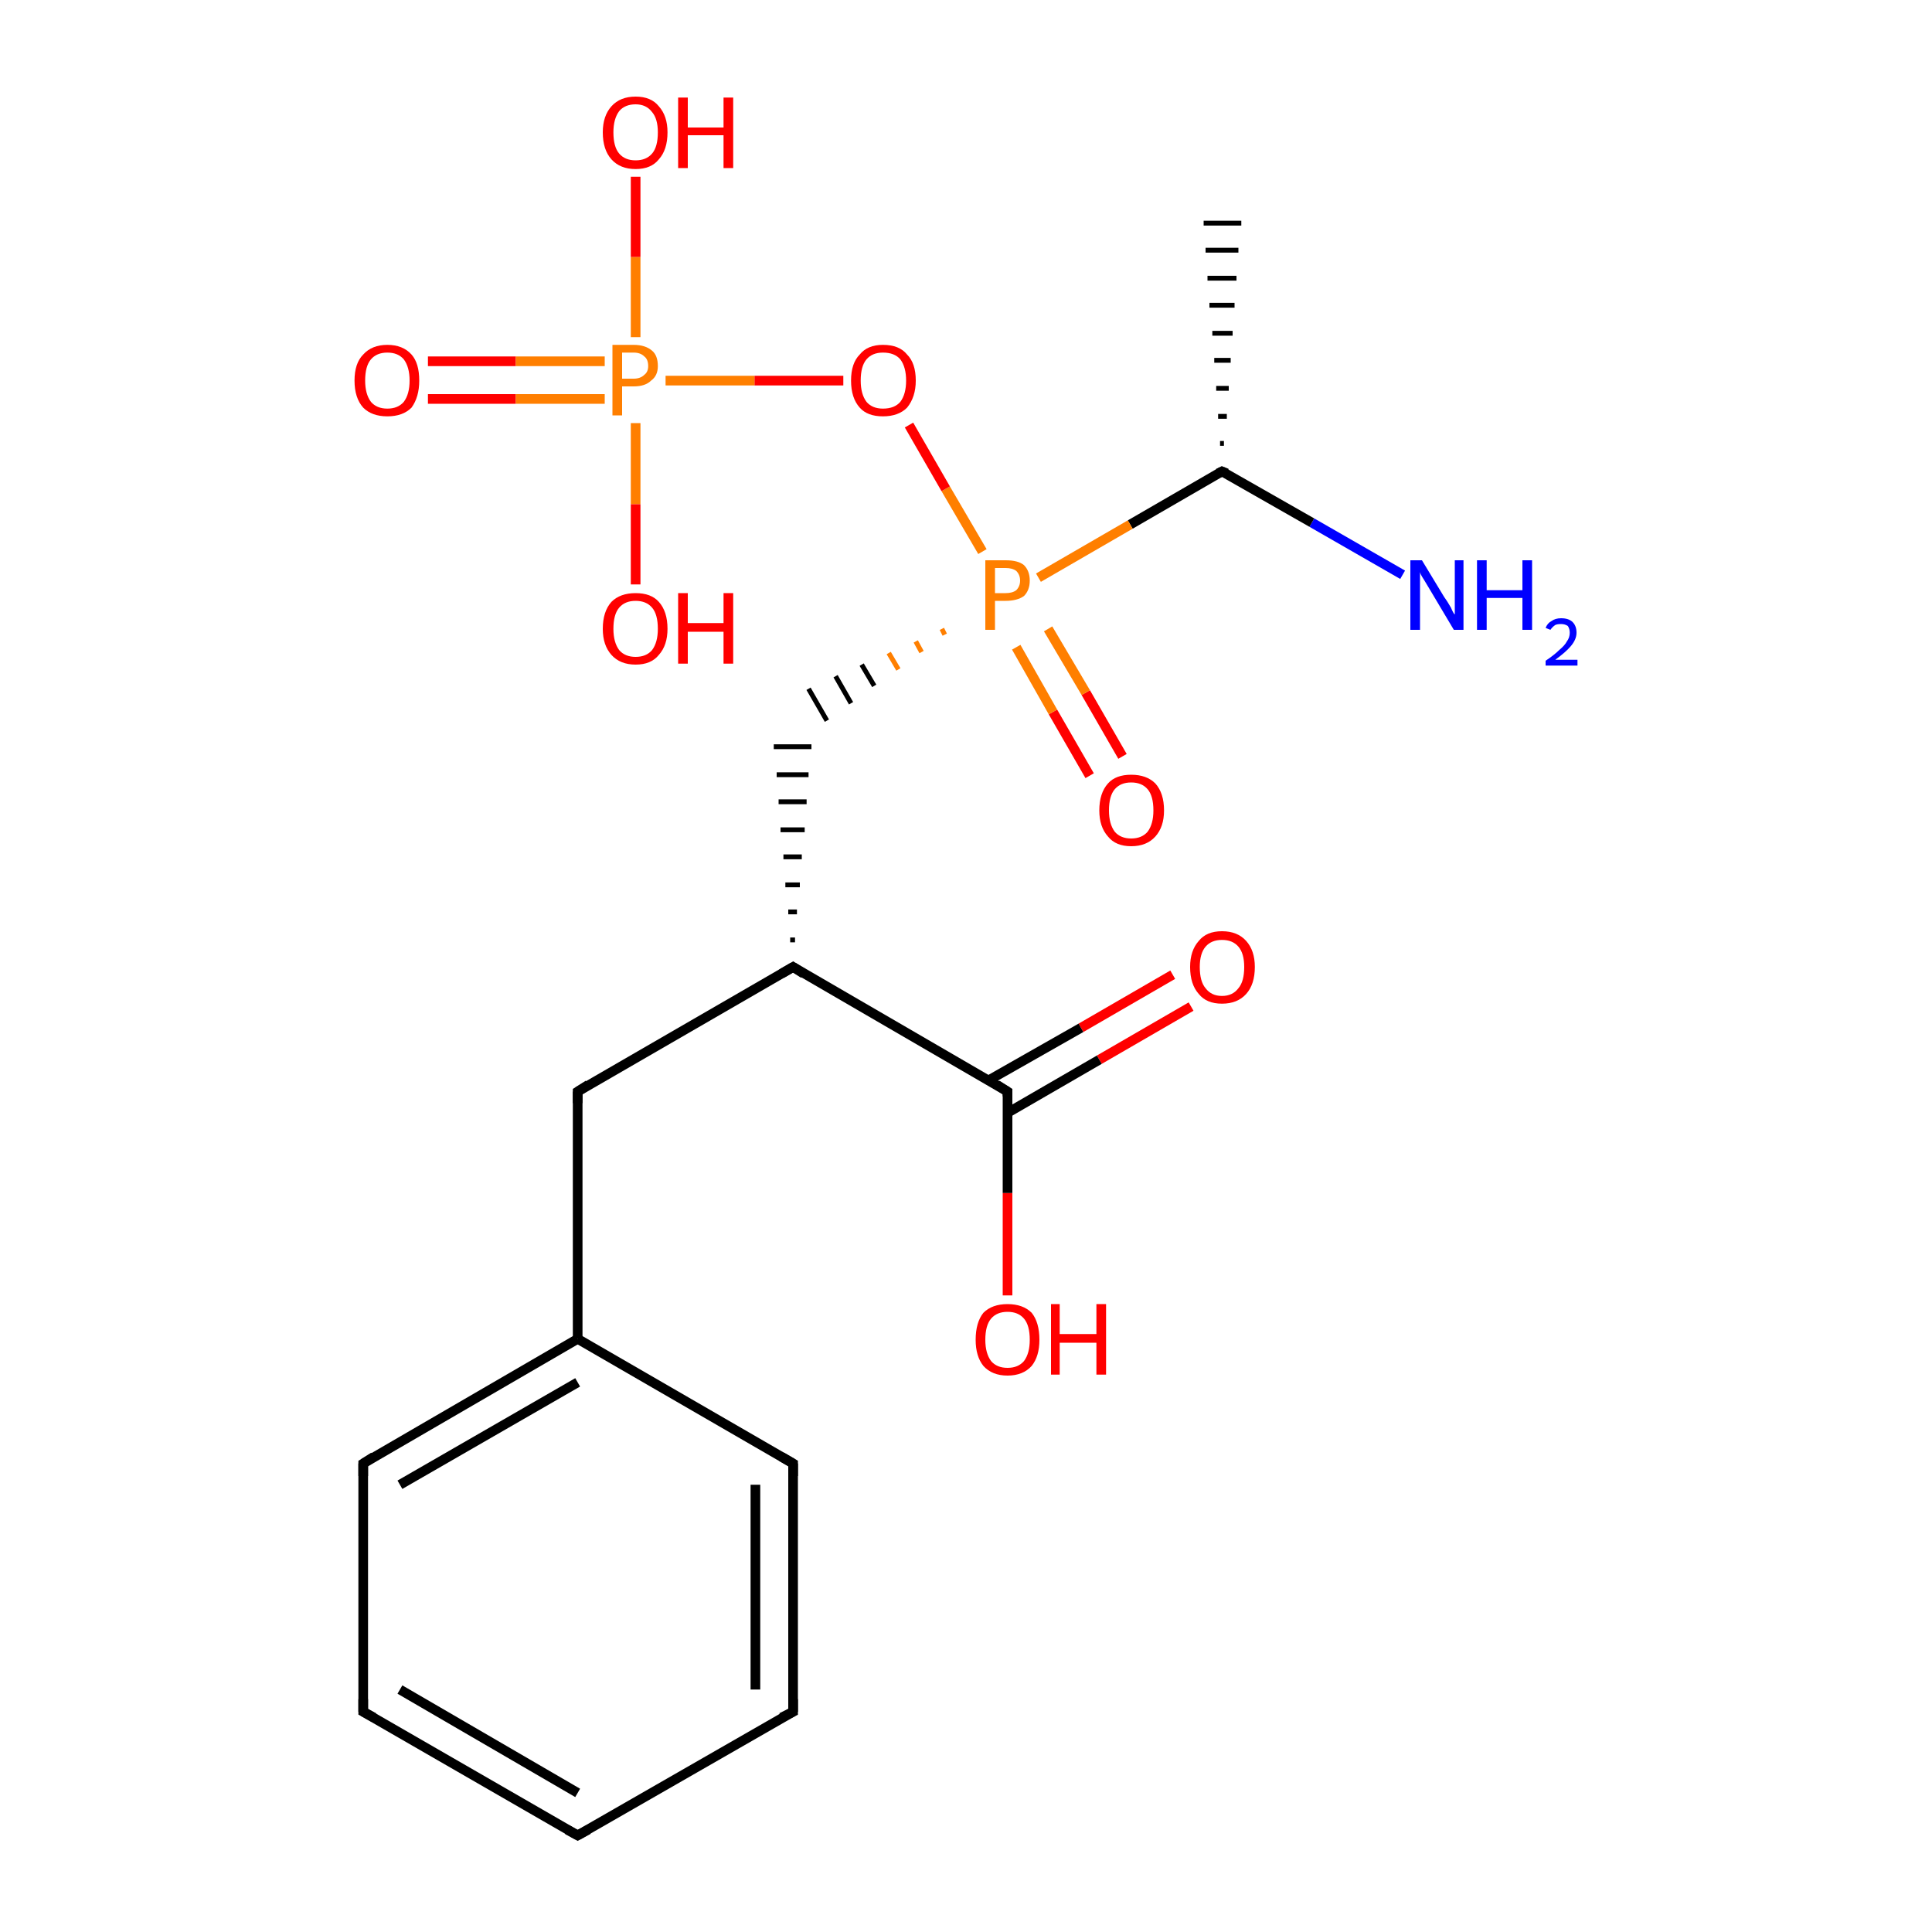 <?xml version='1.0' encoding='iso-8859-1'?>
<svg version='1.1' baseProfile='full'
              xmlns='http://www.w3.org/2000/svg'
                      xmlns:rdkit='http://www.rdkit.org/xml'
                      xmlns:xlink='http://www.w3.org/1999/xlink'
                  xml:space='preserve'
width='200px' height='200px' viewBox='0 0 200 200'>
<!-- END OF HEADER -->
<rect style='opacity:1.0;fill:#FFFFFF;stroke:none' width='200.0' height='200.0' x='0.0' y='0.0'> </rect>
<path class='bond-0 atom-6 atom-5' d='M 112.8,80.3 L 109.0,73.7' style='fill:none;fill-rule:evenodd;stroke:#FF0000;stroke-width:1.0px;stroke-linecap:butt;stroke-linejoin:miter;stroke-opacity:1' />
<path class='bond-0 atom-6 atom-5' d='M 109.0,73.7 L 105.2,67.0' style='fill:none;fill-rule:evenodd;stroke:#FF7F00;stroke-width:1.0px;stroke-linecap:butt;stroke-linejoin:miter;stroke-opacity:1' />
<path class='bond-0 atom-6 atom-5' d='M 116.2,78.3 L 112.4,71.7' style='fill:none;fill-rule:evenodd;stroke:#FF0000;stroke-width:1.0px;stroke-linecap:butt;stroke-linejoin:miter;stroke-opacity:1' />
<path class='bond-0 atom-6 atom-5' d='M 112.4,71.7 L 108.5,65.1' style='fill:none;fill-rule:evenodd;stroke:#FF7F00;stroke-width:1.0px;stroke-linecap:butt;stroke-linejoin:miter;stroke-opacity:1' />
<path class='bond-1 atom-8 atom-7' d='M 126.3,45.9 L 126.7,45.9' style='fill:none;fill-rule:evenodd;stroke:#000000;stroke-width:0.5px;stroke-linecap:butt;stroke-linejoin:miter;stroke-opacity:1' />
<path class='bond-1 atom-8 atom-7' d='M 126.1,43.1 L 127.0,43.1' style='fill:none;fill-rule:evenodd;stroke:#000000;stroke-width:0.5px;stroke-linecap:butt;stroke-linejoin:miter;stroke-opacity:1' />
<path class='bond-1 atom-8 atom-7' d='M 125.9,40.2 L 127.2,40.2' style='fill:none;fill-rule:evenodd;stroke:#000000;stroke-width:0.5px;stroke-linecap:butt;stroke-linejoin:miter;stroke-opacity:1' />
<path class='bond-1 atom-8 atom-7' d='M 125.7,37.3 L 127.4,37.3' style='fill:none;fill-rule:evenodd;stroke:#000000;stroke-width:0.5px;stroke-linecap:butt;stroke-linejoin:miter;stroke-opacity:1' />
<path class='bond-1 atom-8 atom-7' d='M 125.5,34.5 L 127.6,34.5' style='fill:none;fill-rule:evenodd;stroke:#000000;stroke-width:0.5px;stroke-linecap:butt;stroke-linejoin:miter;stroke-opacity:1' />
<path class='bond-1 atom-8 atom-7' d='M 125.2,31.6 L 127.8,31.6' style='fill:none;fill-rule:evenodd;stroke:#000000;stroke-width:0.5px;stroke-linecap:butt;stroke-linejoin:miter;stroke-opacity:1' />
<path class='bond-1 atom-8 atom-7' d='M 125.0,28.8 L 128.0,28.8' style='fill:none;fill-rule:evenodd;stroke:#000000;stroke-width:0.5px;stroke-linecap:butt;stroke-linejoin:miter;stroke-opacity:1' />
<path class='bond-1 atom-8 atom-7' d='M 124.8,25.9 L 128.2,25.9' style='fill:none;fill-rule:evenodd;stroke:#000000;stroke-width:0.5px;stroke-linecap:butt;stroke-linejoin:miter;stroke-opacity:1' />
<path class='bond-1 atom-8 atom-7' d='M 124.6,23.1 L 128.5,23.1' style='fill:none;fill-rule:evenodd;stroke:#000000;stroke-width:0.5px;stroke-linecap:butt;stroke-linejoin:miter;stroke-opacity:1' />
<path class='bond-2 atom-9 atom-8' d='M 145.2,59.5 L 135.8,54.1' style='fill:none;fill-rule:evenodd;stroke:#0000FF;stroke-width:1.0px;stroke-linecap:butt;stroke-linejoin:miter;stroke-opacity:1' />
<path class='bond-2 atom-9 atom-8' d='M 135.8,54.1 L 126.5,48.8' style='fill:none;fill-rule:evenodd;stroke:#000000;stroke-width:1.0px;stroke-linecap:butt;stroke-linejoin:miter;stroke-opacity:1' />
<path class='bond-3 atom-8 atom-5' d='M 126.5,48.8 L 117.0,54.3' style='fill:none;fill-rule:evenodd;stroke:#000000;stroke-width:1.0px;stroke-linecap:butt;stroke-linejoin:miter;stroke-opacity:1' />
<path class='bond-3 atom-8 atom-5' d='M 117.0,54.3 L 107.5,59.8' style='fill:none;fill-rule:evenodd;stroke:#FF7F00;stroke-width:1.0px;stroke-linecap:butt;stroke-linejoin:miter;stroke-opacity:1' />
<path class='bond-4 atom-2 atom-1' d='M 123.3,104.2 L 113.8,109.7' style='fill:none;fill-rule:evenodd;stroke:#FF0000;stroke-width:1.0px;stroke-linecap:butt;stroke-linejoin:miter;stroke-opacity:1' />
<path class='bond-4 atom-2 atom-1' d='M 113.8,109.7 L 104.3,115.2' style='fill:none;fill-rule:evenodd;stroke:#000000;stroke-width:1.0px;stroke-linecap:butt;stroke-linejoin:miter;stroke-opacity:1' />
<path class='bond-4 atom-2 atom-1' d='M 121.4,100.9 L 111.9,106.4' style='fill:none;fill-rule:evenodd;stroke:#FF0000;stroke-width:1.0px;stroke-linecap:butt;stroke-linejoin:miter;stroke-opacity:1' />
<path class='bond-4 atom-2 atom-1' d='M 111.9,106.4 L 102.4,111.8' style='fill:none;fill-rule:evenodd;stroke:#000000;stroke-width:1.0px;stroke-linecap:butt;stroke-linejoin:miter;stroke-opacity:1' />
<path class='bond-5 atom-5 atom-10' d='M 101.7,57.1 L 97.9,50.6' style='fill:none;fill-rule:evenodd;stroke:#FF7F00;stroke-width:1.0px;stroke-linecap:butt;stroke-linejoin:miter;stroke-opacity:1' />
<path class='bond-5 atom-5 atom-10' d='M 97.9,50.6 L 94.1,44.0' style='fill:none;fill-rule:evenodd;stroke:#FF0000;stroke-width:1.0px;stroke-linecap:butt;stroke-linejoin:miter;stroke-opacity:1' />
<path class='bond-6 atom-5 atom-4' d='M 97.5,65.1 L 97.8,65.7' style='fill:none;fill-rule:evenodd;stroke:#FF7F00;stroke-width:0.5px;stroke-linecap:butt;stroke-linejoin:miter;stroke-opacity:1' />
<path class='bond-6 atom-5 atom-4' d='M 94.8,66.4 L 95.4,67.5' style='fill:none;fill-rule:evenodd;stroke:#FF7F00;stroke-width:0.5px;stroke-linecap:butt;stroke-linejoin:miter;stroke-opacity:1' />
<path class='bond-6 atom-5 atom-4' d='M 92.0,67.6 L 93.0,69.3' style='fill:none;fill-rule:evenodd;stroke:#FF7F00;stroke-width:0.5px;stroke-linecap:butt;stroke-linejoin:miter;stroke-opacity:1' />
<path class='bond-6 atom-5 atom-4' d='M 89.2,68.8 L 90.5,71.0' style='fill:none;fill-rule:evenodd;stroke:#000000;stroke-width:0.5px;stroke-linecap:butt;stroke-linejoin:miter;stroke-opacity:1' />
<path class='bond-6 atom-5 atom-4' d='M 86.5,70.0 L 88.1,72.8' style='fill:none;fill-rule:evenodd;stroke:#000000;stroke-width:0.5px;stroke-linecap:butt;stroke-linejoin:miter;stroke-opacity:1' />
<path class='bond-6 atom-5 atom-4' d='M 83.7,71.3 L 85.6,74.6' style='fill:none;fill-rule:evenodd;stroke:#000000;stroke-width:0.5px;stroke-linecap:butt;stroke-linejoin:miter;stroke-opacity:1' />
<path class='bond-7 atom-0 atom-1' d='M 104.3,134.1 L 104.3,123.5' style='fill:none;fill-rule:evenodd;stroke:#FF0000;stroke-width:1.0px;stroke-linecap:butt;stroke-linejoin:miter;stroke-opacity:1' />
<path class='bond-7 atom-0 atom-1' d='M 104.3,123.5 L 104.3,113.0' style='fill:none;fill-rule:evenodd;stroke:#000000;stroke-width:1.0px;stroke-linecap:butt;stroke-linejoin:miter;stroke-opacity:1' />
<path class='bond-8 atom-1 atom-3' d='M 104.3,113.0 L 82.1,100.1' style='fill:none;fill-rule:evenodd;stroke:#000000;stroke-width:1.0px;stroke-linecap:butt;stroke-linejoin:miter;stroke-opacity:1' />
<path class='bond-9 atom-10 atom-11' d='M 87.3,39.4 L 78.1,39.4' style='fill:none;fill-rule:evenodd;stroke:#FF0000;stroke-width:1.0px;stroke-linecap:butt;stroke-linejoin:miter;stroke-opacity:1' />
<path class='bond-9 atom-10 atom-11' d='M 78.1,39.4 L 68.9,39.4' style='fill:none;fill-rule:evenodd;stroke:#FF7F00;stroke-width:1.0px;stroke-linecap:butt;stroke-linejoin:miter;stroke-opacity:1' />
<path class='bond-10 atom-14 atom-11' d='M 44.3,37.4 L 53.4,37.4' style='fill:none;fill-rule:evenodd;stroke:#FF0000;stroke-width:1.0px;stroke-linecap:butt;stroke-linejoin:miter;stroke-opacity:1' />
<path class='bond-10 atom-14 atom-11' d='M 53.4,37.4 L 62.6,37.4' style='fill:none;fill-rule:evenodd;stroke:#FF7F00;stroke-width:1.0px;stroke-linecap:butt;stroke-linejoin:miter;stroke-opacity:1' />
<path class='bond-10 atom-14 atom-11' d='M 44.3,41.3 L 53.4,41.3' style='fill:none;fill-rule:evenodd;stroke:#FF0000;stroke-width:1.0px;stroke-linecap:butt;stroke-linejoin:miter;stroke-opacity:1' />
<path class='bond-10 atom-14 atom-11' d='M 53.4,41.3 L 62.6,41.3' style='fill:none;fill-rule:evenodd;stroke:#FF7F00;stroke-width:1.0px;stroke-linecap:butt;stroke-linejoin:miter;stroke-opacity:1' />
<path class='bond-11 atom-3 atom-4' d='M 82.3,97.3 L 81.8,97.3' style='fill:none;fill-rule:evenodd;stroke:#000000;stroke-width:0.5px;stroke-linecap:butt;stroke-linejoin:miter;stroke-opacity:1' />
<path class='bond-11 atom-3 atom-4' d='M 82.5,94.4 L 81.6,94.4' style='fill:none;fill-rule:evenodd;stroke:#000000;stroke-width:0.5px;stroke-linecap:butt;stroke-linejoin:miter;stroke-opacity:1' />
<path class='bond-11 atom-3 atom-4' d='M 82.8,91.6 L 81.3,91.6' style='fill:none;fill-rule:evenodd;stroke:#000000;stroke-width:0.5px;stroke-linecap:butt;stroke-linejoin:miter;stroke-opacity:1' />
<path class='bond-11 atom-3 atom-4' d='M 83.0,88.7 L 81.1,88.7' style='fill:none;fill-rule:evenodd;stroke:#000000;stroke-width:0.5px;stroke-linecap:butt;stroke-linejoin:miter;stroke-opacity:1' />
<path class='bond-11 atom-3 atom-4' d='M 83.3,85.9 L 80.8,85.9' style='fill:none;fill-rule:evenodd;stroke:#000000;stroke-width:0.5px;stroke-linecap:butt;stroke-linejoin:miter;stroke-opacity:1' />
<path class='bond-11 atom-3 atom-4' d='M 83.5,83.0 L 80.6,83.0' style='fill:none;fill-rule:evenodd;stroke:#000000;stroke-width:0.5px;stroke-linecap:butt;stroke-linejoin:miter;stroke-opacity:1' />
<path class='bond-11 atom-3 atom-4' d='M 83.7,80.2 L 80.4,80.2' style='fill:none;fill-rule:evenodd;stroke:#000000;stroke-width:0.5px;stroke-linecap:butt;stroke-linejoin:miter;stroke-opacity:1' />
<path class='bond-11 atom-3 atom-4' d='M 84.0,77.3 L 80.1,77.3' style='fill:none;fill-rule:evenodd;stroke:#000000;stroke-width:0.5px;stroke-linecap:butt;stroke-linejoin:miter;stroke-opacity:1' />
<path class='bond-12 atom-3 atom-15' d='M 82.1,100.1 L 59.8,113.0' style='fill:none;fill-rule:evenodd;stroke:#000000;stroke-width:1.0px;stroke-linecap:butt;stroke-linejoin:miter;stroke-opacity:1' />
<path class='bond-13 atom-11 atom-13' d='M 65.8,34.9 L 65.8,26.6' style='fill:none;fill-rule:evenodd;stroke:#FF7F00;stroke-width:1.0px;stroke-linecap:butt;stroke-linejoin:miter;stroke-opacity:1' />
<path class='bond-13 atom-11 atom-13' d='M 65.8,26.6 L 65.8,18.3' style='fill:none;fill-rule:evenodd;stroke:#FF0000;stroke-width:1.0px;stroke-linecap:butt;stroke-linejoin:miter;stroke-opacity:1' />
<path class='bond-14 atom-11 atom-12' d='M 65.8,43.8 L 65.8,52.2' style='fill:none;fill-rule:evenodd;stroke:#FF7F00;stroke-width:1.0px;stroke-linecap:butt;stroke-linejoin:miter;stroke-opacity:1' />
<path class='bond-14 atom-11 atom-12' d='M 65.8,52.2 L 65.8,60.5' style='fill:none;fill-rule:evenodd;stroke:#FF0000;stroke-width:1.0px;stroke-linecap:butt;stroke-linejoin:miter;stroke-opacity:1' />
<path class='bond-15 atom-15 atom-16' d='M 59.8,113.0 L 59.8,138.6' style='fill:none;fill-rule:evenodd;stroke:#000000;stroke-width:1.0px;stroke-linecap:butt;stroke-linejoin:miter;stroke-opacity:1' />
<path class='bond-16 atom-17 atom-16' d='M 37.6,151.5 L 59.8,138.6' style='fill:none;fill-rule:evenodd;stroke:#000000;stroke-width:1.0px;stroke-linecap:butt;stroke-linejoin:miter;stroke-opacity:1' />
<path class='bond-16 atom-17 atom-16' d='M 41.4,153.7 L 59.8,143.1' style='fill:none;fill-rule:evenodd;stroke:#000000;stroke-width:1.0px;stroke-linecap:butt;stroke-linejoin:miter;stroke-opacity:1' />
<path class='bond-17 atom-17 atom-18' d='M 37.6,151.5 L 37.6,177.2' style='fill:none;fill-rule:evenodd;stroke:#000000;stroke-width:1.0px;stroke-linecap:butt;stroke-linejoin:miter;stroke-opacity:1' />
<path class='bond-18 atom-16 atom-21' d='M 59.8,138.6 L 82.1,151.5' style='fill:none;fill-rule:evenodd;stroke:#000000;stroke-width:1.0px;stroke-linecap:butt;stroke-linejoin:miter;stroke-opacity:1' />
<path class='bond-19 atom-18 atom-19' d='M 37.6,177.2 L 59.8,190.0' style='fill:none;fill-rule:evenodd;stroke:#000000;stroke-width:1.0px;stroke-linecap:butt;stroke-linejoin:miter;stroke-opacity:1' />
<path class='bond-19 atom-18 atom-19' d='M 41.4,174.9 L 59.8,185.6' style='fill:none;fill-rule:evenodd;stroke:#000000;stroke-width:1.0px;stroke-linecap:butt;stroke-linejoin:miter;stroke-opacity:1' />
<path class='bond-20 atom-21 atom-20' d='M 82.1,151.5 L 82.1,177.2' style='fill:none;fill-rule:evenodd;stroke:#000000;stroke-width:1.0px;stroke-linecap:butt;stroke-linejoin:miter;stroke-opacity:1' />
<path class='bond-20 atom-21 atom-20' d='M 78.2,153.7 L 78.2,174.9' style='fill:none;fill-rule:evenodd;stroke:#000000;stroke-width:1.0px;stroke-linecap:butt;stroke-linejoin:miter;stroke-opacity:1' />
<path class='bond-21 atom-19 atom-20' d='M 59.8,190.0 L 82.1,177.2' style='fill:none;fill-rule:evenodd;stroke:#000000;stroke-width:1.0px;stroke-linecap:butt;stroke-linejoin:miter;stroke-opacity:1' />
<path d='M 104.3,113.5 L 104.3,113.0 L 103.2,112.3' style='fill:none;stroke:#000000;stroke-width:1.0px;stroke-linecap:butt;stroke-linejoin:miter;stroke-miterlimit:10;stroke-opacity:1;' />
<path d='M 83.2,100.8 L 82.1,100.1 L 80.9,100.8' style='fill:none;stroke:#000000;stroke-width:1.0px;stroke-linecap:butt;stroke-linejoin:miter;stroke-miterlimit:10;stroke-opacity:1;' />
<path d='M 127.0,49.0 L 126.5,48.8 L 126.1,49.0' style='fill:none;stroke:#000000;stroke-width:1.0px;stroke-linecap:butt;stroke-linejoin:miter;stroke-miterlimit:10;stroke-opacity:1;' />
<path d='M 60.9,112.3 L 59.8,113.0 L 59.8,114.2' style='fill:none;stroke:#000000;stroke-width:1.0px;stroke-linecap:butt;stroke-linejoin:miter;stroke-miterlimit:10;stroke-opacity:1;' />
<path d='M 38.7,150.8 L 37.6,151.5 L 37.6,152.8' style='fill:none;stroke:#000000;stroke-width:1.0px;stroke-linecap:butt;stroke-linejoin:miter;stroke-miterlimit:10;stroke-opacity:1;' />
<path d='M 37.6,175.9 L 37.6,177.2 L 38.7,177.8' style='fill:none;stroke:#000000;stroke-width:1.0px;stroke-linecap:butt;stroke-linejoin:miter;stroke-miterlimit:10;stroke-opacity:1;' />
<path d='M 58.7,189.4 L 59.8,190.0 L 60.9,189.4' style='fill:none;stroke:#000000;stroke-width:1.0px;stroke-linecap:butt;stroke-linejoin:miter;stroke-miterlimit:10;stroke-opacity:1;' />
<path d='M 82.1,175.9 L 82.1,177.2 L 80.9,177.8' style='fill:none;stroke:#000000;stroke-width:1.0px;stroke-linecap:butt;stroke-linejoin:miter;stroke-miterlimit:10;stroke-opacity:1;' />
<path d='M 80.9,150.8 L 82.1,151.5 L 82.1,152.8' style='fill:none;stroke:#000000;stroke-width:1.0px;stroke-linecap:butt;stroke-linejoin:miter;stroke-miterlimit:10;stroke-opacity:1;' />
<path class='atom-0' d='M 101.0 138.7
Q 101.0 136.9, 101.8 135.9
Q 102.7 135.0, 104.3 135.0
Q 105.9 135.0, 106.8 135.9
Q 107.6 136.9, 107.6 138.7
Q 107.6 140.4, 106.8 141.4
Q 105.9 142.4, 104.3 142.4
Q 102.7 142.4, 101.8 141.4
Q 101.0 140.4, 101.0 138.7
M 104.3 141.6
Q 105.4 141.6, 106.0 140.9
Q 106.6 140.1, 106.6 138.7
Q 106.6 137.2, 106.0 136.5
Q 105.4 135.8, 104.3 135.8
Q 103.2 135.8, 102.6 136.5
Q 102.0 137.2, 102.0 138.7
Q 102.0 140.1, 102.6 140.9
Q 103.2 141.6, 104.3 141.6
' fill='#FF0000'/>
<path class='atom-0' d='M 108.8 135.0
L 109.7 135.0
L 109.7 138.1
L 113.5 138.1
L 113.5 135.0
L 114.5 135.0
L 114.5 142.3
L 113.5 142.3
L 113.5 139.0
L 109.7 139.0
L 109.7 142.3
L 108.8 142.3
L 108.8 135.0
' fill='#FF0000'/>
<path class='atom-2' d='M 123.2 100.1
Q 123.2 98.4, 124.1 97.4
Q 124.9 96.4, 126.5 96.4
Q 128.1 96.4, 129.0 97.4
Q 129.9 98.4, 129.9 100.1
Q 129.9 101.9, 129.0 102.9
Q 128.1 103.9, 126.5 103.9
Q 124.9 103.9, 124.1 102.9
Q 123.2 101.9, 123.2 100.1
M 126.5 103.1
Q 127.6 103.1, 128.2 102.3
Q 128.8 101.6, 128.8 100.1
Q 128.8 98.7, 128.2 98.0
Q 127.6 97.3, 126.5 97.3
Q 125.4 97.3, 124.8 98.0
Q 124.2 98.7, 124.2 100.1
Q 124.2 101.6, 124.8 102.3
Q 125.4 103.1, 126.5 103.1
' fill='#FF0000'/>
<path class='atom-5' d='M 104.1 58.0
Q 105.4 58.0, 106.0 58.5
Q 106.6 59.1, 106.6 60.1
Q 106.6 61.1, 106.0 61.7
Q 105.3 62.2, 104.1 62.2
L 103.0 62.2
L 103.0 65.2
L 102.0 65.2
L 102.0 58.0
L 104.1 58.0
M 104.1 61.4
Q 104.8 61.4, 105.2 61.1
Q 105.6 60.7, 105.6 60.1
Q 105.6 59.5, 105.2 59.1
Q 104.8 58.8, 104.1 58.8
L 103.0 58.8
L 103.0 61.4
L 104.1 61.4
' fill='#FF7F00'/>
<path class='atom-6' d='M 113.8 83.9
Q 113.8 82.1, 114.7 81.1
Q 115.5 80.2, 117.1 80.2
Q 118.7 80.2, 119.6 81.1
Q 120.5 82.1, 120.5 83.9
Q 120.5 85.6, 119.6 86.6
Q 118.7 87.6, 117.1 87.6
Q 115.5 87.6, 114.7 86.6
Q 113.8 85.6, 113.8 83.9
M 117.1 86.8
Q 118.2 86.8, 118.8 86.1
Q 119.4 85.3, 119.4 83.9
Q 119.4 82.4, 118.8 81.7
Q 118.2 81.0, 117.1 81.0
Q 116.0 81.0, 115.4 81.7
Q 114.8 82.4, 114.8 83.9
Q 114.8 85.3, 115.4 86.1
Q 116.0 86.8, 117.1 86.8
' fill='#FF0000'/>
<path class='atom-9' d='M 147.2 58.0
L 149.5 61.8
Q 149.8 62.2, 150.2 62.9
Q 150.5 63.6, 150.6 63.6
L 150.6 58.0
L 151.5 58.0
L 151.5 65.2
L 150.5 65.2
L 148.0 61.0
Q 147.7 60.5, 147.4 60.0
Q 147.0 59.4, 147.0 59.2
L 147.0 65.2
L 146.0 65.2
L 146.0 58.0
L 147.2 58.0
' fill='#0000FF'/>
<path class='atom-9' d='M 152.9 58.0
L 153.9 58.0
L 153.9 61.1
L 157.6 61.1
L 157.6 58.0
L 158.6 58.0
L 158.6 65.2
L 157.6 65.2
L 157.6 61.9
L 153.9 61.9
L 153.9 65.2
L 152.9 65.2
L 152.9 58.0
' fill='#0000FF'/>
<path class='atom-9' d='M 160.0 65.0
Q 160.2 64.5, 160.6 64.3
Q 161.0 64.0, 161.6 64.0
Q 162.4 64.0, 162.8 64.4
Q 163.2 64.8, 163.2 65.5
Q 163.2 66.2, 162.6 66.9
Q 162.1 67.5, 161.0 68.3
L 163.3 68.3
L 163.3 68.9
L 160.0 68.9
L 160.0 68.4
Q 160.9 67.8, 161.4 67.3
Q 162.0 66.8, 162.2 66.4
Q 162.5 66.0, 162.5 65.5
Q 162.5 65.1, 162.3 64.8
Q 162.0 64.6, 161.6 64.6
Q 161.2 64.6, 161.0 64.7
Q 160.7 64.9, 160.5 65.2
L 160.0 65.0
' fill='#0000FF'/>
<path class='atom-10' d='M 88.1 39.4
Q 88.1 37.6, 89.0 36.7
Q 89.8 35.7, 91.4 35.7
Q 93.1 35.7, 93.9 36.7
Q 94.8 37.6, 94.8 39.4
Q 94.8 41.1, 93.9 42.2
Q 93.0 43.1, 91.4 43.1
Q 89.8 43.1, 89.0 42.2
Q 88.1 41.2, 88.1 39.4
M 91.4 42.3
Q 92.6 42.3, 93.2 41.6
Q 93.8 40.8, 93.8 39.4
Q 93.8 38.0, 93.2 37.2
Q 92.6 36.5, 91.4 36.5
Q 90.3 36.5, 89.7 37.2
Q 89.1 37.9, 89.1 39.4
Q 89.1 40.8, 89.7 41.6
Q 90.3 42.3, 91.4 42.3
' fill='#FF0000'/>
<path class='atom-11' d='M 65.6 35.7
Q 66.8 35.7, 67.5 36.3
Q 68.1 36.8, 68.1 37.9
Q 68.1 38.9, 67.4 39.4
Q 66.8 40.0, 65.6 40.0
L 64.4 40.0
L 64.4 43.0
L 63.4 43.0
L 63.4 35.7
L 65.6 35.7
M 65.6 39.2
Q 66.3 39.2, 66.7 38.8
Q 67.1 38.5, 67.1 37.9
Q 67.1 37.2, 66.7 36.9
Q 66.3 36.5, 65.6 36.5
L 64.4 36.5
L 64.4 39.2
L 65.6 39.2
' fill='#FF7F00'/>
<path class='atom-12' d='M 62.4 65.1
Q 62.4 63.3, 63.3 62.3
Q 64.2 61.4, 65.8 61.4
Q 67.4 61.4, 68.2 62.3
Q 69.1 63.3, 69.1 65.1
Q 69.1 66.8, 68.2 67.8
Q 67.4 68.8, 65.8 68.8
Q 64.2 68.8, 63.3 67.8
Q 62.4 66.8, 62.4 65.1
M 65.8 68.0
Q 66.9 68.0, 67.5 67.3
Q 68.1 66.5, 68.1 65.1
Q 68.1 63.6, 67.5 62.9
Q 66.9 62.2, 65.8 62.2
Q 64.7 62.2, 64.1 62.9
Q 63.5 63.6, 63.5 65.1
Q 63.5 66.5, 64.1 67.3
Q 64.7 68.0, 65.8 68.0
' fill='#FF0000'/>
<path class='atom-12' d='M 70.2 61.4
L 71.2 61.4
L 71.2 64.5
L 74.9 64.5
L 74.9 61.4
L 75.9 61.4
L 75.9 68.7
L 74.9 68.7
L 74.9 65.4
L 71.2 65.4
L 71.2 68.7
L 70.2 68.7
L 70.2 61.4
' fill='#FF0000'/>
<path class='atom-13' d='M 62.4 13.7
Q 62.4 12.0, 63.3 11.0
Q 64.2 10.0, 65.8 10.0
Q 67.4 10.0, 68.2 11.0
Q 69.1 12.0, 69.1 13.7
Q 69.1 15.5, 68.2 16.5
Q 67.4 17.5, 65.8 17.5
Q 64.2 17.5, 63.3 16.5
Q 62.4 15.5, 62.4 13.7
M 65.8 16.6
Q 66.9 16.6, 67.5 15.9
Q 68.1 15.2, 68.1 13.7
Q 68.1 12.3, 67.5 11.6
Q 66.9 10.8, 65.8 10.8
Q 64.7 10.8, 64.1 11.5
Q 63.5 12.3, 63.5 13.7
Q 63.5 15.2, 64.1 15.9
Q 64.7 16.6, 65.8 16.6
' fill='#FF0000'/>
<path class='atom-13' d='M 70.2 10.1
L 71.2 10.1
L 71.2 13.2
L 74.9 13.2
L 74.9 10.1
L 75.9 10.1
L 75.9 17.4
L 74.9 17.4
L 74.9 14.0
L 71.2 14.0
L 71.2 17.4
L 70.2 17.4
L 70.2 10.1
' fill='#FF0000'/>
<path class='atom-14' d='M 36.7 39.4
Q 36.7 37.6, 37.6 36.7
Q 38.5 35.7, 40.1 35.7
Q 41.7 35.7, 42.6 36.7
Q 43.4 37.6, 43.4 39.4
Q 43.4 41.1, 42.6 42.2
Q 41.7 43.1, 40.1 43.1
Q 38.5 43.1, 37.6 42.2
Q 36.7 41.2, 36.7 39.4
M 40.1 42.3
Q 41.2 42.3, 41.8 41.6
Q 42.4 40.8, 42.4 39.4
Q 42.4 38.0, 41.8 37.2
Q 41.2 36.5, 40.1 36.5
Q 39.0 36.5, 38.4 37.2
Q 37.8 37.9, 37.8 39.4
Q 37.8 40.8, 38.4 41.6
Q 39.0 42.3, 40.1 42.3
' fill='#FF0000'/>
</svg>
